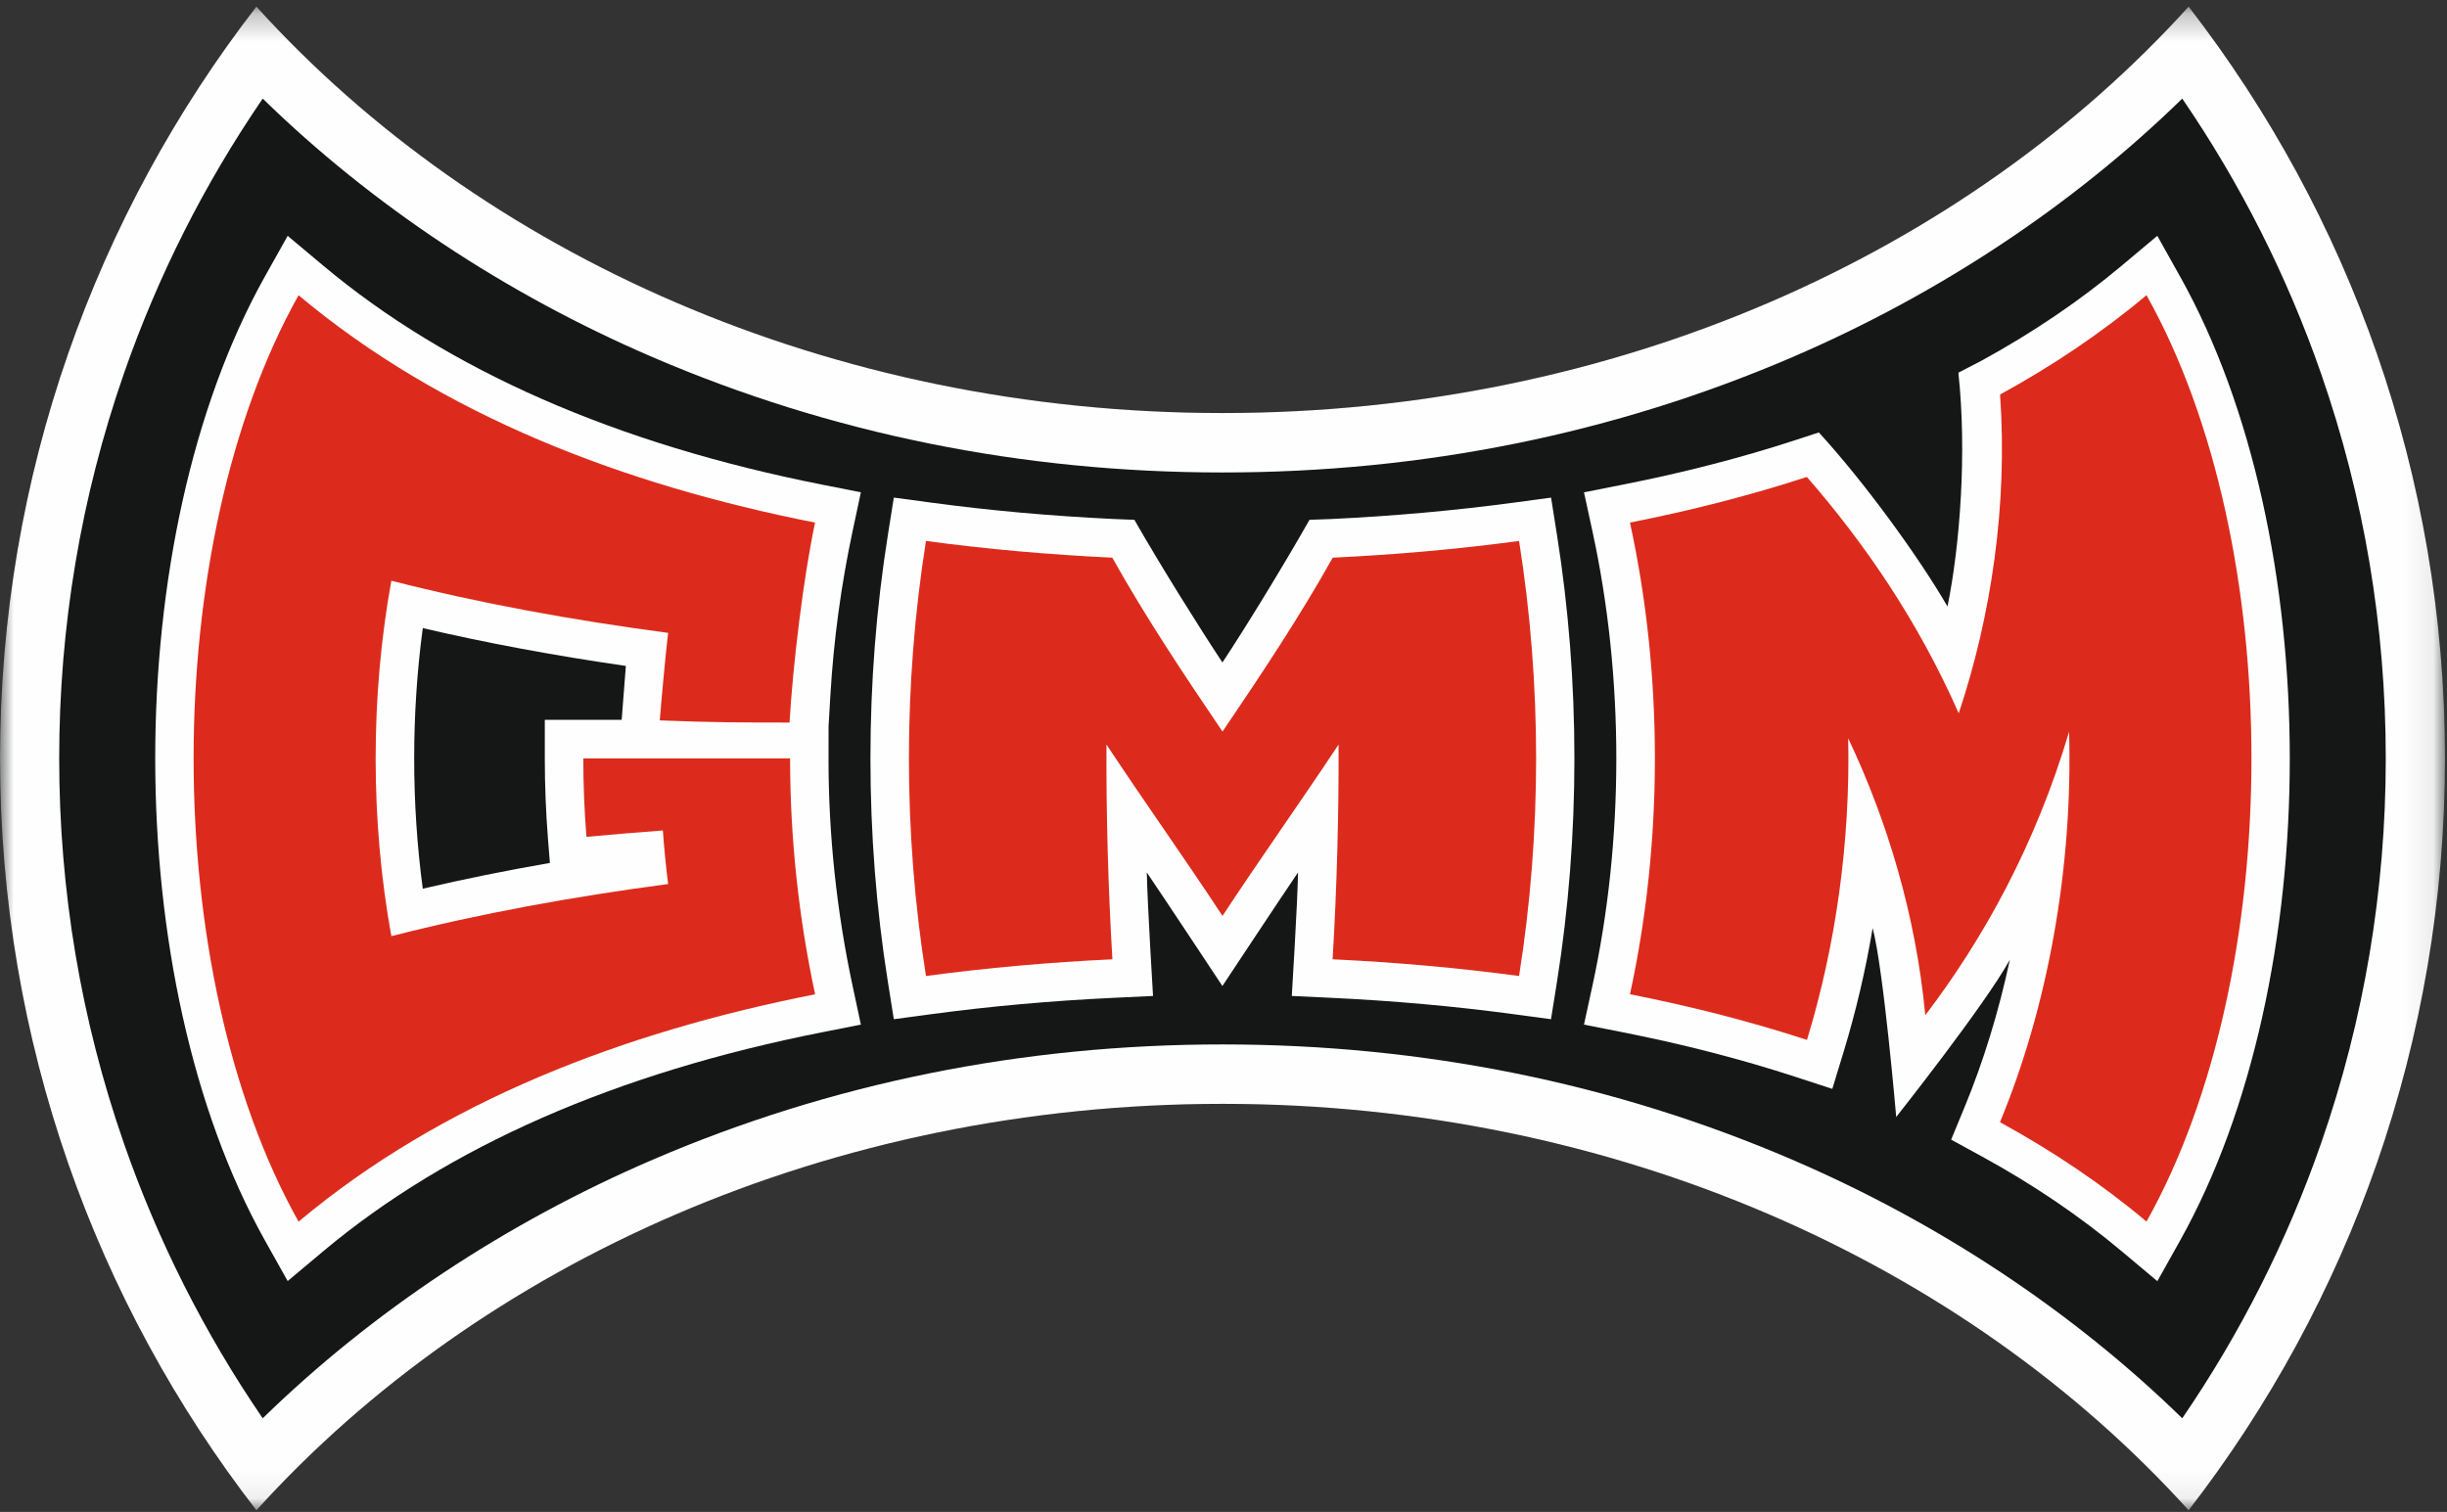 <svg fill="none" height="55" viewBox="0 0 89 55" width="89" xmlns="http://www.w3.org/2000/svg" xmlns:xlink="http://www.w3.org/1999/xlink"><rect x="0" y="0" width="89" height="55" fill="#333333" stroke="none"/><mask id="a" height="55" maskUnits="userSpaceOnUse" width="89" x="0" y="0"><path clip-rule="evenodd" d="m0 .24h88.926v54.7h-88.926z" fill="#fff" fill-rule="evenodd"/></mask><g clip-rule="evenodd" fill-rule="evenodd"><path d="m44.463 15.026c-14.29 0-27.004-5.79-35.138-14.785-5.844 7.555-9.325 17.044-9.325 27.35 0 10.306 3.481 19.795 9.325 27.35 8.134-8.995 20.848-14.785 35.138-14.785s27.004 5.79 35.138 14.785c5.844-7.555 9.325-17.044 9.325-27.35 0-10.306-3.481-19.795-9.325-27.35-8.134 8.996-20.848 14.785-35.138 14.785z" fill="#151616"/><g fill="#fefefe"><path d="m79.288 10.052-.825-1.474-1.292 1.084c-1.521 1.276-3.236 2.439-5.096 3.456l-.847.439c.316 2.907.056 6.287-.395 8.506-1.073-1.849-3.052-4.559-4.68-6.332l-.87.284c-1.954.638-4.063 1.182-6.27 1.617l-1.402.277.305 1.402c1.162 5.339 1.162 11.22 0 16.559l-.305 1.402 1.402.277c2.209.436 4.321.981 6.275 1.619l1.355.442.417-1.367c.442-1.45.794-2.954 1.051-4.483.397 1.515.856 6.872.856 6.872s3.221-4.064 4.133-5.719c-.402 1.88-.956 3.692-1.652 5.375l-.483 1.169 1.107.605c1.862 1.017 3.578 2.18 5.101 3.459l1.292 1.084.825-1.474c5.322-9.507 5.322-25.57 0-35.076z"/><path d="m56.414 18.102-1.353.182c-2.142.288-4.381.489-6.655.597l-.778.028c-.969 1.708-2.364 3.98-3.167 5.189-.812-1.224-2.235-3.495-3.202-5.188l-.743-.03c-2.274-.107-4.513-.308-6.654-.597l-1.353-.182-.215 1.353c-.847 5.322-.847 10.948 0 16.269l.215 1.353 1.353-.182c2.144-.289 4.385-.49 6.66-.597l1.415-.067s-.203-3.328-.227-4.493c.533.78 2.75 4.131 2.75 4.131s2.217-3.351 2.751-4.131c-.018 1.107-.227 4.493-.227 4.493l1.415.067c2.277.107 4.519.308 6.66.597l1.353.182.216-1.353c.847-5.322.847-10.948 0-16.27z"/><path d="m22.611 26.184h-2.796v1.405c0 .986.04 1.984.118 2.964l.067.838c-1.605.279-3.14.59-4.623.937-.417-3.101-.417-6.378 0-9.479 2.312.54 4.75.994 7.386 1.376-.016.18-.152 1.958-.152 1.958zm7.524 1.406.001-1.17.068-1.154c.117-1.99.39-3.996.809-5.961l.298-1.397-1.397-.276c-7.508-1.483-13.618-4.164-18.159-7.97l-1.292-1.083-.825 1.473c-5.323 9.507-5.323 25.57 0 35.076l.825 1.473 1.292-1.083c4.541-3.806 10.651-6.488 18.159-7.97l1.397-.276-.299-1.398c-.584-2.729-.879-5.516-.878-8.284z"/></g><path d="m72.745 14.352c0 .005 0 .01-0.0.014.282 3.994-.322 8.045-1.504 11.582-1.499-3.401-3.454-6.22-5.516-8.59-.003-.003-.006-.005-.008-.008-2.087.681-4.24 1.227-6.433 1.66 1.209 5.559 1.209 11.6 0 17.158 2.195.433 4.349.979 6.438 1.661 1.047-3.432 1.579-7.207 1.499-10.971 1.421 2.995 2.462 6.443 2.804 10.072 2.115-2.774 4.016-6.213 5.23-10.313.142 5.009-.789 10.037-2.514 14.206 1.893 1.034 3.684 2.233 5.33 3.614 5.089-9.089 5.089-24.61-0-33.699-1.644 1.38-3.433 2.578-5.324 3.612z" fill="#dc2b1c"/><path d="m48.469 20.293c-1.21 2.16-2.598 4.243-4.005 6.319-1.407-2.075-2.795-4.158-4.005-6.319-.002-.003-.004-.005-.006-.007-2.275-.108-4.539-.306-6.774-.608-.827 5.197-.827 10.629 0 15.826 2.238-.301 4.504-.5 6.78-.608-.153-2.596-.227-5.204-.216-7.811 1.397 2.11 2.858 4.159 4.221 6.233 1.362-2.075 2.824-4.124 4.221-6.233.011 2.607-.063 5.215-.216 7.811 2.277.108 4.543.307 6.781.608.827-5.197.827-10.629 0-15.826-2.236.301-4.5.5-6.775.608-.002.002-.003.005-.005.007z" fill="#dc2b1c"/><path d="m10.86 44.439c5.234-4.387 11.841-6.899 18.786-8.27-.595-2.781-.91-5.678-.909-8.579-1.583 0-6.591 0-7.521 0 0 .953.038 1.906.114 2.852.922-.085 1.849-.162 2.779-.232.047.653.111 1.303.192 1.948-3.44.456-6.812 1.065-10.067 1.897-.762-4.196-.762-8.735 0-12.93 3.255.832 6.627 1.441 10.067 1.897-.077.613-.258 2.565-.304 3.184 1.985.078 3.017.078 4.719.078.123-2.091.5-5.261.929-7.273-6.945-1.372-13.551-3.884-18.786-8.271-5.089 9.089-5.089 24.61 0 33.699z" fill="#dc2b1c"/></g><g mask="url(#a)"><path clip-rule="evenodd" d="m79.371 51.593c-3.978-3.88-8.835-7.107-14.183-9.406-6.472-2.783-13.445-4.194-20.725-4.194-7.28 0-14.253 1.411-20.725 4.194-5.348 2.3-10.204 5.526-14.183 9.406-2.122-3.101-3.816-6.458-5.051-10.009-1.56-4.487-2.351-9.196-2.351-13.994s.791-9.507 2.351-13.994c1.235-3.551 2.929-6.908 5.051-10.009 3.978 3.881 8.835 7.107 14.183 9.406 6.472 2.783 13.445 4.194 20.725 4.194 7.28 0 14.253-1.411 20.725-4.194 5.348-2.3 10.205-5.526 14.183-9.406 2.122 3.101 3.816 6.458 5.051 10.009 1.56 4.487 2.351 9.195 2.351 13.994s-.791 9.507-2.351 13.994c-1.235 3.551-2.929 6.908-5.051 10.009zm.231-51.353c-8.134 8.996-20.848 14.785-35.138 14.785s-27.004-5.79-35.138-14.785c-5.844 7.555-9.325 17.044-9.325 27.35 0 10.306 3.481 19.795 9.325 27.35 8.134-8.995 20.848-14.785 35.138-14.785s27.004 5.79 35.138 14.785c5.844-7.555 9.325-17.044 9.325-27.35 0-10.306-3.481-19.795-9.325-27.35z" fill="#fefefe" fill-rule="evenodd"/></g></svg>